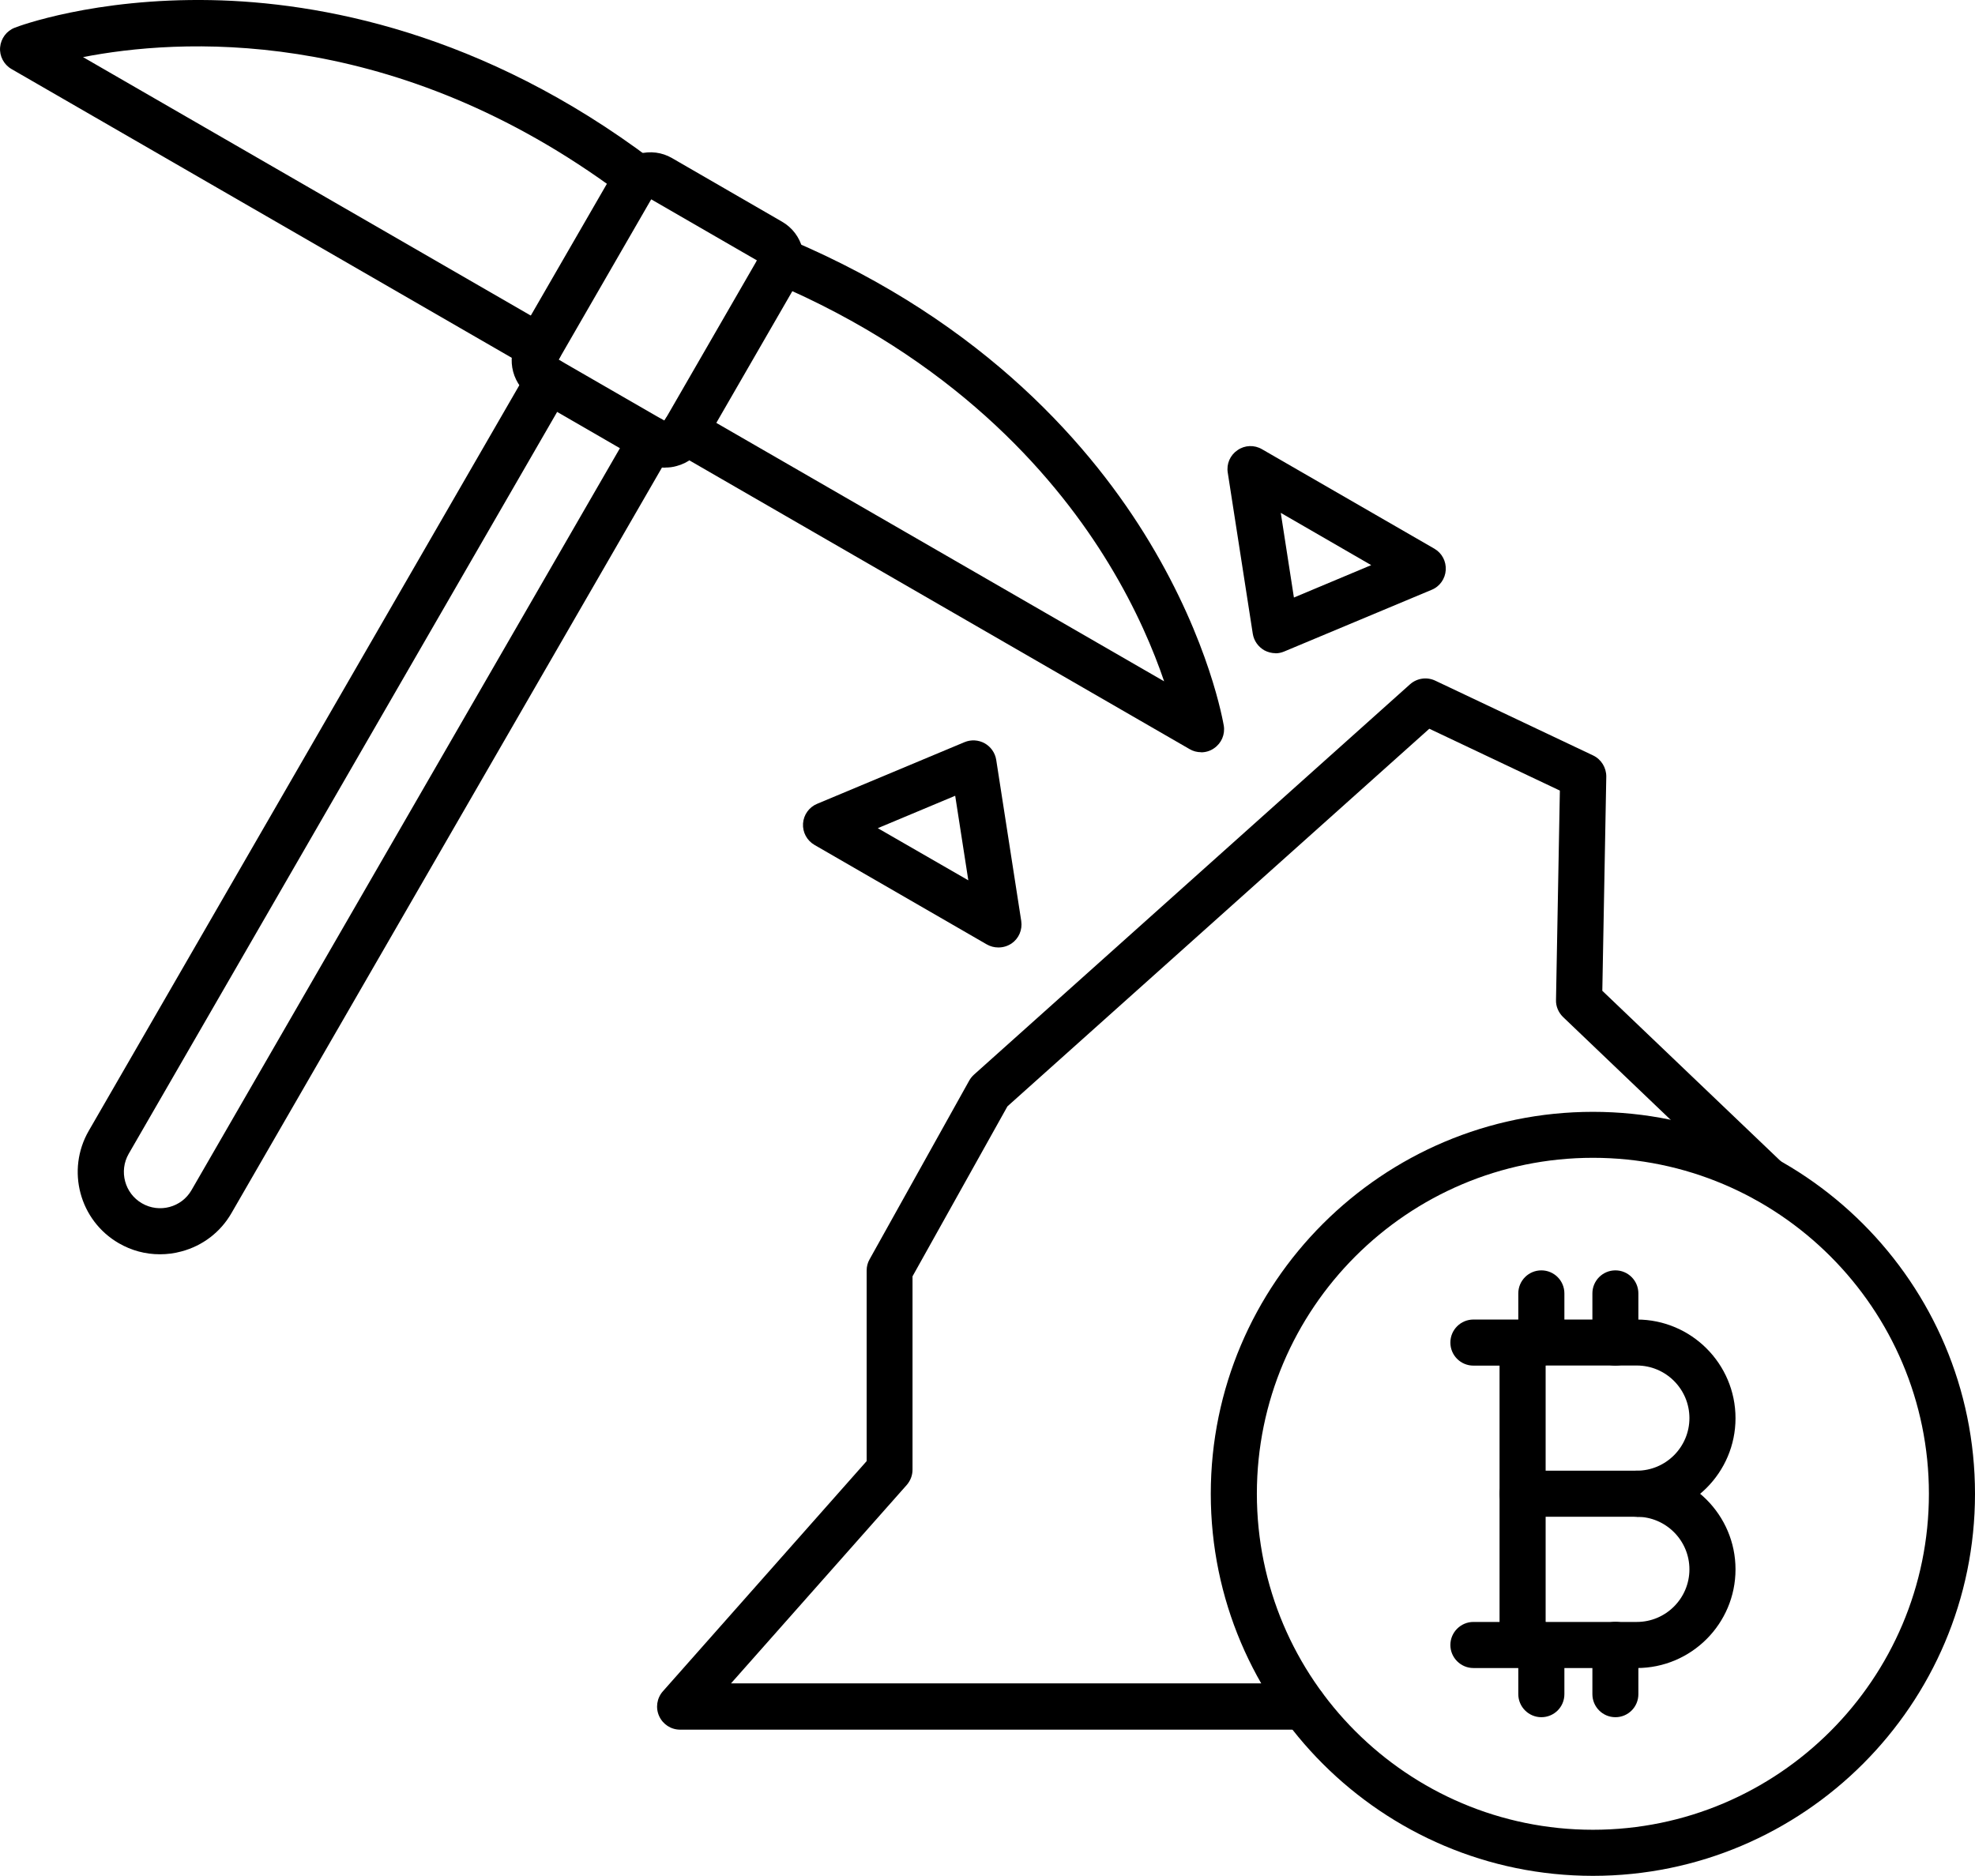 <?xml version="1.0" encoding="UTF-8"?><svg id="_Слой_2" xmlns="http://www.w3.org/2000/svg" width="17.912" height="17.015" viewBox="0 0 17.912 17.015"><g id="Layer_1"><path d="M14.845,13.758h-1.036c-.115,0-.209-.093-.209-.209v-1.371c0-.115.094-.209.209-.209h1.036c.493,0,.895.401.895.895,0,.493-.402.895-.895.895h0ZM14.018,13.34h.827c.263,0,.477-.214.477-.477,0-.263-.214-.477-.477-.477h-.827v.954Z" fill-rule="evenodd"/><path d="M14.845,15.13h-1.036c-.115,0-.209-.094-.209-.209v-1.372c0-.115.094-.209.209-.209.115,0,.209.093.209.209v1.163h.827c.263,0,.477-.214.477-.477,0-.263-.214-.477-.477-.477-.115,0-.209-.093-.209-.209,0-.115.093-.209.209-.209.493,0,.895.402.895.895,0,.494-.402.895-.895.895Z" fill-rule="evenodd"/><path d="M13.809,12.387h-.446c-.115,0-.209-.093-.209-.209s.094-.209.209-.209h.446c.115,0,.209.093.209.209s-.094.209-.209.209Z" fill-rule="evenodd"/><path d="M13.809,15.13h-.446c-.115,0-.209-.094-.209-.209,0-.115.094-.209.209-.209h.446c.115,0,.209.093.209.209,0,.115-.094.209-.209.209Z" fill-rule="evenodd"/><path d="M13.979,12.387c-.115,0-.209-.093-.209-.209v-.446c0-.115.093-.209.209-.209.116,0,.209.094.209.209v.446c0,.115-.093.209-.209.209Z" fill-rule="evenodd"/><path d="M14.651,12.387c-.116,0-.209-.093-.209-.209v-.446c0-.115.093-.209.209-.209.115,0,.208.094.208.209v.446c0,.115-.093.209-.208.209Z" fill-rule="evenodd"/><path d="M13.979,15.576c-.115,0-.209-.094-.209-.209v-.447c0-.115.093-.209.209-.209.116,0,.209.093.209.209v.447c0,.116-.093.209-.209.209Z" fill-rule="evenodd"/><path d="M14.651,15.576c-.116,0-.209-.094-.209-.209v-.447c0-.115.093-.209.209-.209.115,0,.208.093.208.209v.447c0,.116-.093.209-.208.209Z" fill-rule="evenodd"/><path d="M14.447,17.015c-1.911,0-3.466-1.554-3.466-3.465s1.555-3.465,3.466-3.465c1.911,0,3.465,1.554,3.465,3.465s-1.554,3.465-3.465,3.465h0ZM14.447,10.502c-1.681,0-3.048,1.367-3.048,3.047,0,1.681,1.367,3.048,3.048,3.048,1.68,0,3.047-1.367,3.047-3.048,0-1.68-1.367-3.047-3.047-3.047Z" fill-rule="evenodd"/><path d="M11.825,15.689h-5.657c-.082,0-.156-.048-.19-.123-.034-.075-.021-.163.034-.225l1.848-2.088v-1.729c0-.036.009-.071.027-.102l.903-1.62c.011-.02.026-.038.043-.054l3.955-3.541c.063-.056.153-.069.229-.033l1.431.678c.074.035.121.111.12.193l-.036,1.942,1.629,1.556c.031.029.051.068.06.11.023.113-.051.223-.164.246-.072.014-.143-.01-.191-.059l-1.69-1.615c-.042-.041-.066-.097-.064-.155l.035-1.899-1.184-.561-3.826,3.425-.861,1.542v1.754c0,.051-.019.1-.052.138l-1.594,1.8h5.193c.115,0,.208.093.208.209s-.093.209-.208.209Z" fill-rule="evenodd"/><path d="M6.032,4.242c-.068,0-.135-.018-.196-.053l-.998-.577c-.189-.109-.253-.351-.145-.54l.862-1.493c.053-.091.138-.157.24-.184.103-.027.209-.014.3.039l.998.577c.189.109.253.351.145.54l-.861,1.492c-.053.092-.138.157-.24.184-.034.01-.068.014-.103.014h0ZM6.045,3.827h0-0ZM5.066,3.262l.96.554.839-1.454-.959-.554-.839,1.454h0Z" fill-rule="evenodd"/><path d="M10.893,6.823c-.036,0-.072-.009-.104-.028l-4.682-2.703c-.1-.058-.135-.185-.077-.285.058-.099.186-.134.285-.076l4.243,2.449c-.094-.276-.25-.652-.502-1.066-.455-.75-1.324-1.778-2.896-2.485-.062.036-.141.038-.208-0-.098-.057-.133-.181-.079-.281.006-.066.042-.125.098-.159.057-.036.129-.041.191-.015,1.785.755,2.76,1.907,3.262,2.741.548.909.669,1.636.675,1.667.013.08-.021.159-.088.205-.035.025-.077.037-.118.037Z" fill-rule="evenodd"/><path d="M4.89,3.357c-.035,0-.071-.009-.104-.028L.104.626C.035.586-.006.509.001.429c.007-.08.059-.15.134-.178C.163.239.854-.019,1.915.001c.973.019,2.458.286,4.005,1.454.054.041.085.105.083.173-.002.066-.035.127-.089.164-.059.096-.184.129-.282.072-.067-.038-.104-.108-.104-.18C3.499.223,1.604.352.753.518l4.242,2.449c.1.058.134.186.077.285-.039.068-.109.105-.181.105Z" fill-rule="evenodd"/><path d="M1.449,11.377c-.13,0-.257-.034-.371-.1-.357-.206-.479-.663-.273-1.02l3.99-6.91c.057-.1.185-.134.285-.076.1.057.134.185.077.285l-3.99,6.91c-.09.157-.036.359.121.449.157.091.359.037.449-.12l3.99-6.911c.058-.1.186-.134.285-.076.1.058.135.186.077.285l-3.99,6.911c-.099.172-.261.296-.453.347-.065.018-.131.026-.195.026Z" fill-rule="evenodd"/><path d="M9.054,8.594c-.036,0-.072-.009-.105-.028l-1.562-.902c-.069-.04-.109-.115-.104-.194.005-.079.055-.149.128-.179l1.336-.559c.06-.025.127-.021.183.01.056.031.095.087.105.15l.227,1.462c.012.08-.022.159-.088.204-.036.024-.077.036-.118.036h0ZM7.961,7.512l.821.473-.119-.767-.702.294Z" fill-rule="evenodd"/><path d="M11.569,5.925c-.035,0-.07-.009-.102-.026-.056-.032-.095-.087-.105-.15l-.227-1.462c-.013-.08.022-.159.089-.204.066-.046.152-.049.222-.008l1.563.902c.069.04.108.115.103.194-.005.079-.054.149-.128.179l-1.336.559c-.026.011-.053.017-.081.017h0ZM11.616,4.653l.119.767.701-.294-.82-.474Z" fill-rule="evenodd"/></g></svg>